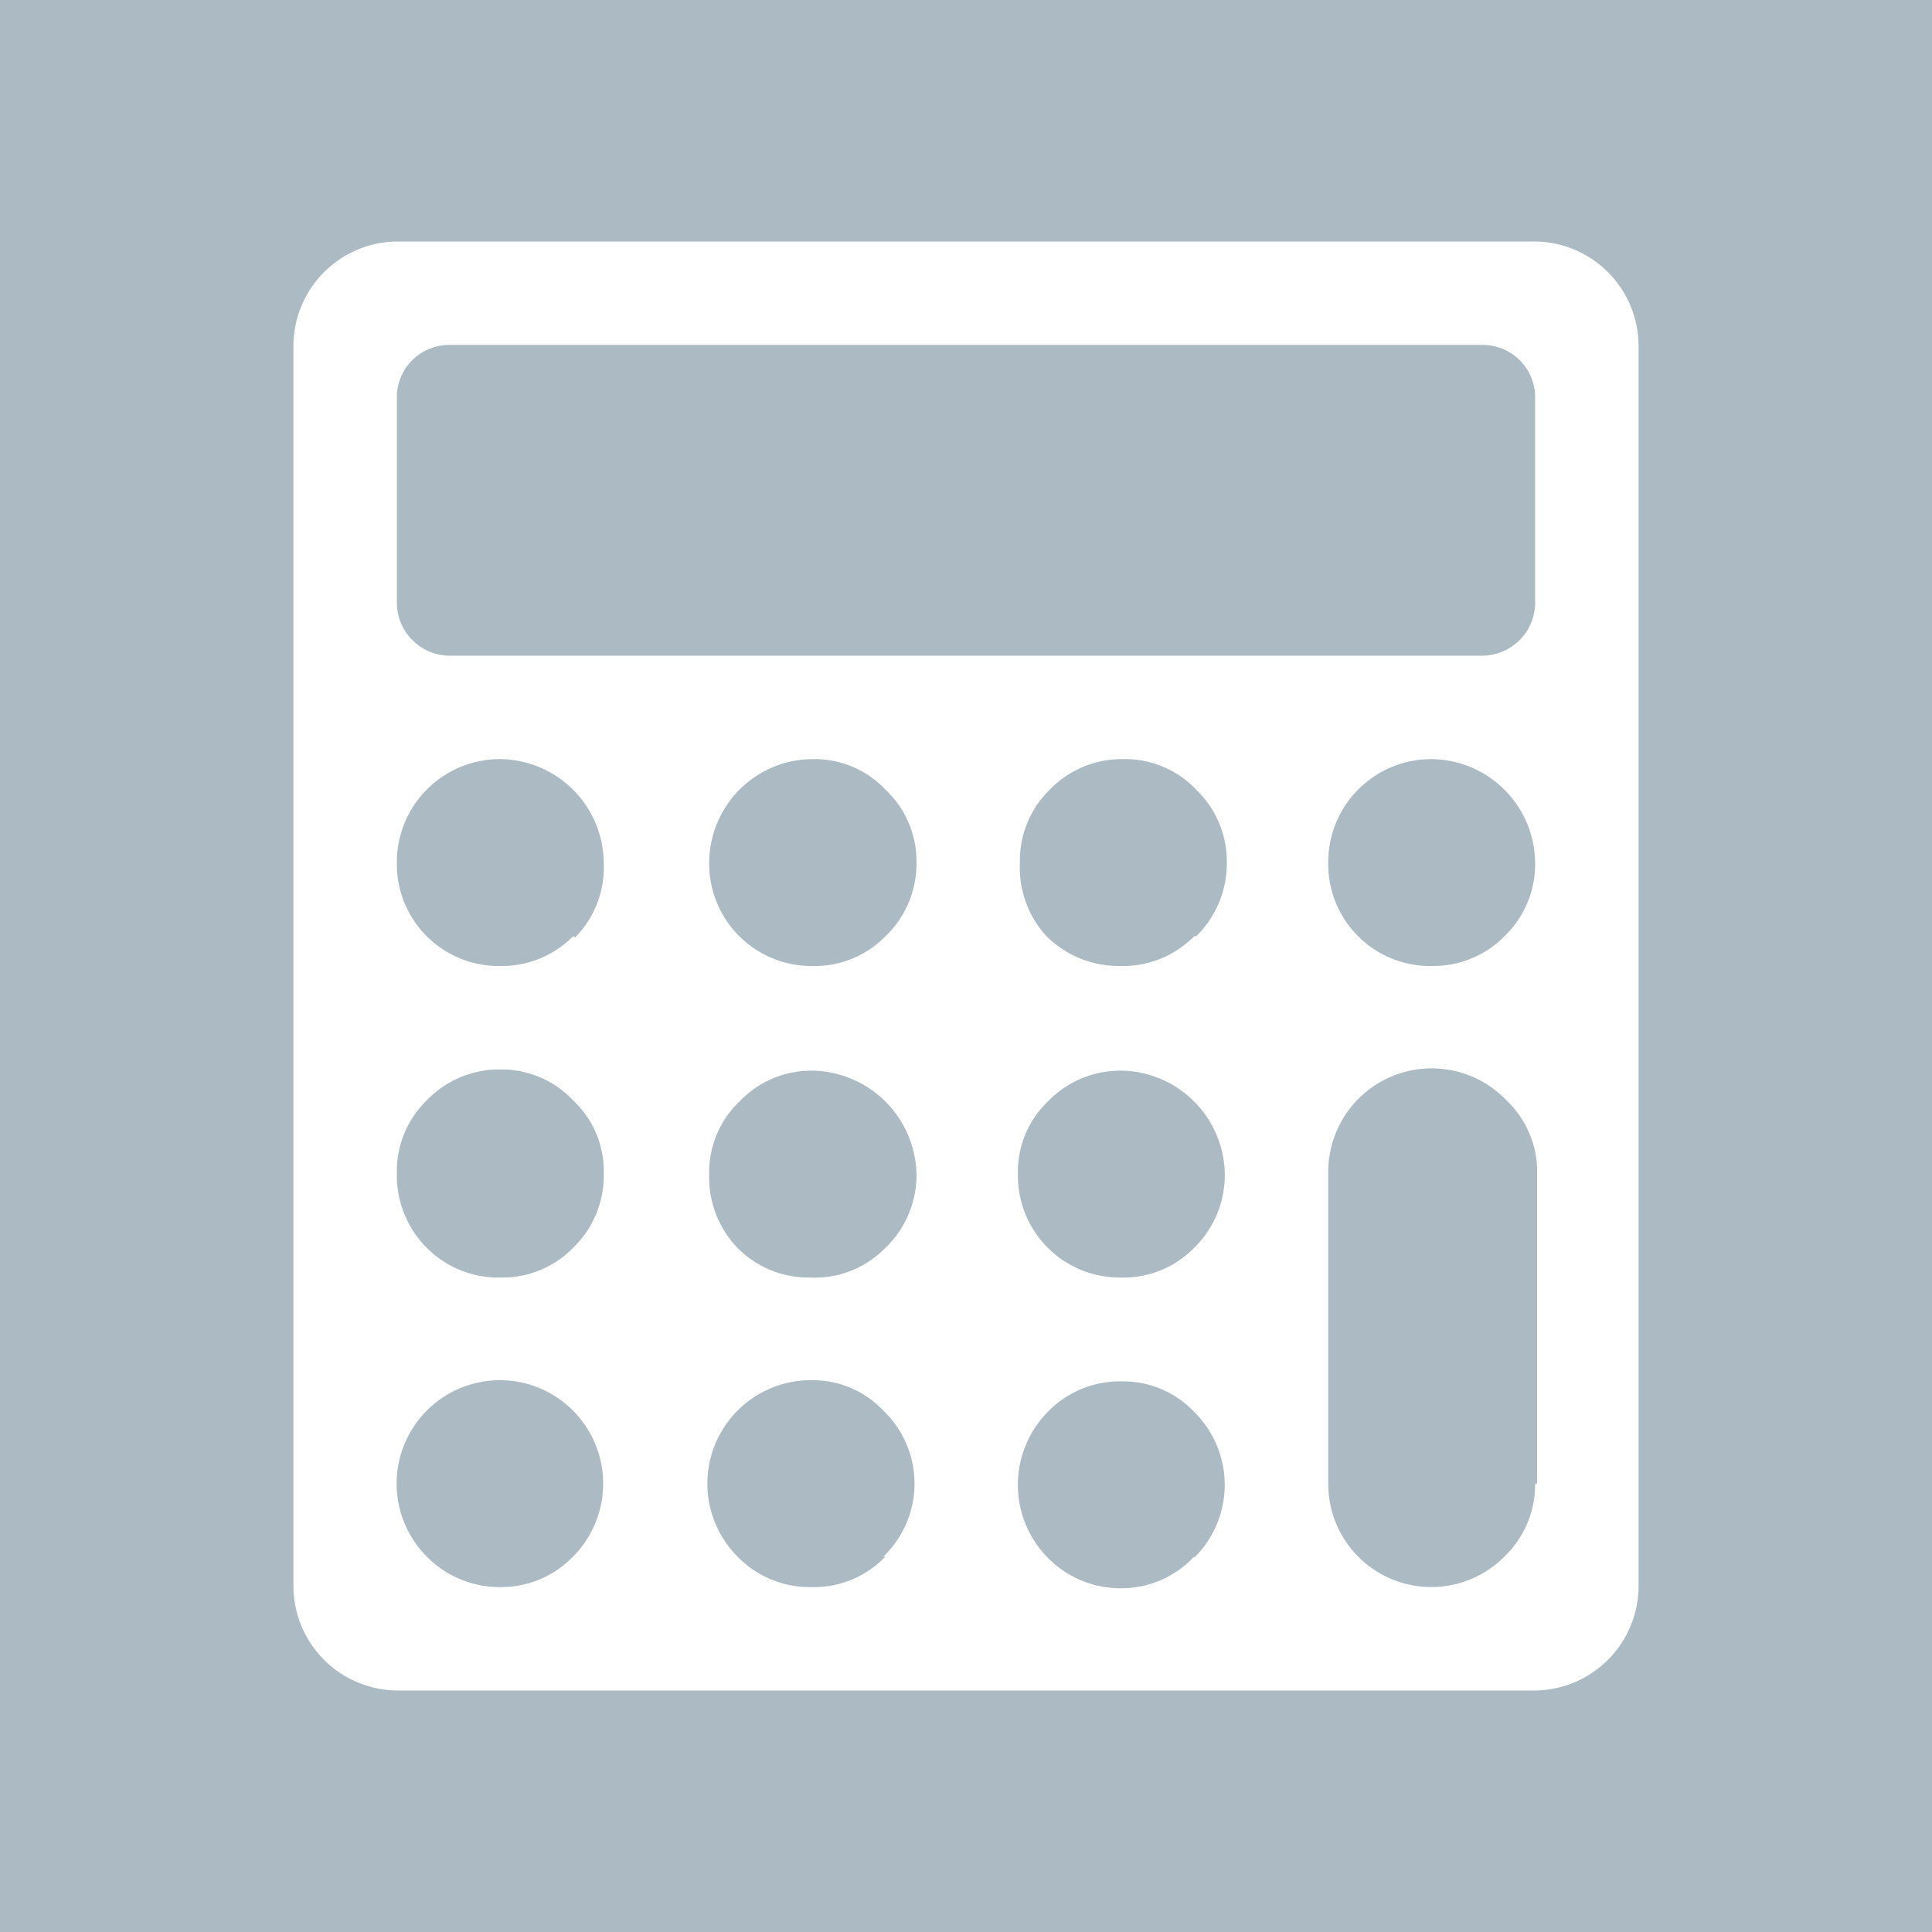 <?xml version="1.0" encoding="utf-8"?>
<svg xmlns="http://www.w3.org/2000/svg" viewBox="0 0 48 48">
    <title>white_collab-calculator</title>
    <g id="Calque_2" data-name="Calque 2">
        <rect width="48" height="48" style="fill:#abbac3" />
    </g>
    <g id="Calque_1" data-name="Calque 1">
        <path d="M14.24,38.67a2.57,2.57,0,0,0-1.81-4.38,2.57,2.57,0,0,0-1.83,4.38,2.53,2.53,0,0,0,1.83.76A2.47,2.47,0,0,0,14.24,38.67Zm7.71,0a2.51,2.51,0,0,0,0-3.62,2.42,2.42,0,0,0-1.81-.76,2.57,2.57,0,0,0-1.82,4.38,2.49,2.49,0,0,0,1.82.76A2.45,2.45,0,0,0,22,38.67ZM14.24,31A2.49,2.49,0,0,0,15,29.14a2.4,2.4,0,0,0-.76-1.8,2.44,2.44,0,0,0-1.81-.77,2.5,2.5,0,0,0-1.83.77,2.45,2.45,0,0,0-.74,1.8A2.55,2.55,0,0,0,10.6,31a2.51,2.51,0,0,0,1.83.74A2.45,2.45,0,0,0,14.24,31Zm15.43,7.7a2.54,2.54,0,0,0,0-3.62,2.43,2.43,0,0,0-1.81-.76,2.49,2.49,0,0,0-1.83.76,2.58,2.58,0,0,0,0,3.62,2.53,2.53,0,0,0,1.83.76A2.47,2.47,0,0,0,29.67,38.67ZM22,31a2.5,2.5,0,0,0,.77-1.83,2.63,2.63,0,0,0-2.58-2.57,2.46,2.46,0,0,0-1.82.77,2.42,2.42,0,0,0-.75,1.8A2.52,2.52,0,0,0,18.32,31a2.47,2.47,0,0,0,1.82.74A2.44,2.44,0,0,0,22,31Zm-7.71-7.71A2.49,2.49,0,0,0,15,21.43a2.6,2.6,0,0,0-2.57-2.57,2.56,2.56,0,0,0-2.57,2.57A2.53,2.53,0,0,0,12.43,24,2.49,2.49,0,0,0,14.24,23.26ZM29.67,31a2.53,2.53,0,0,0,.76-1.83,2.61,2.61,0,0,0-2.57-2.57,2.5,2.5,0,0,0-1.83.77,2.41,2.41,0,0,0-.74,1.8,2.53,2.53,0,0,0,2.57,2.57A2.45,2.45,0,0,0,29.67,31ZM22,23.26a2.5,2.5,0,0,0,.77-1.83A2.44,2.44,0,0,0,22,19.62a2.42,2.42,0,0,0-1.81-.76,2.58,2.58,0,0,0-2.57,2.57A2.54,2.54,0,0,0,20.14,24,2.47,2.47,0,0,0,22,23.26Zm16.19,13.6V29.14a2.44,2.44,0,0,0-.76-1.8A2.57,2.57,0,0,0,33,29.14v7.72a2.56,2.56,0,0,0,4.38,1.81A2.48,2.48,0,0,0,38.14,36.86Zm-8.47-13.6a2.53,2.53,0,0,0,.76-1.83,2.47,2.47,0,0,0-.76-1.81,2.43,2.43,0,0,0-1.81-.76,2.49,2.49,0,0,0-1.83.76,2.45,2.45,0,0,0-.74,1.81A2.51,2.51,0,0,0,26,23.26a2.55,2.55,0,0,0,1.83.74A2.49,2.49,0,0,0,29.67,23.26ZM38.14,15V9.86a1.3,1.3,0,0,0-1.28-1.29H11.14A1.3,1.3,0,0,0,9.86,9.86V15a1.32,1.32,0,0,0,1.28,1.29H36.86A1.32,1.32,0,0,0,38.14,15Zm-.76,8.26a2.49,2.49,0,0,0,.76-1.83,2.6,2.6,0,0,0-2.57-2.57A2.56,2.56,0,0,0,33,21.43,2.53,2.53,0,0,0,35.57,24,2.49,2.49,0,0,0,37.38,23.26ZM40.71,8.57V39.43A2.6,2.6,0,0,1,38.14,42H9.86a2.6,2.6,0,0,1-2.57-2.57V8.57A2.6,2.6,0,0,1,9.86,6H38.14a2.6,2.6,0,0,1,2.57,2.57Z" style="fill:#fff" />
    </g>
</svg>
